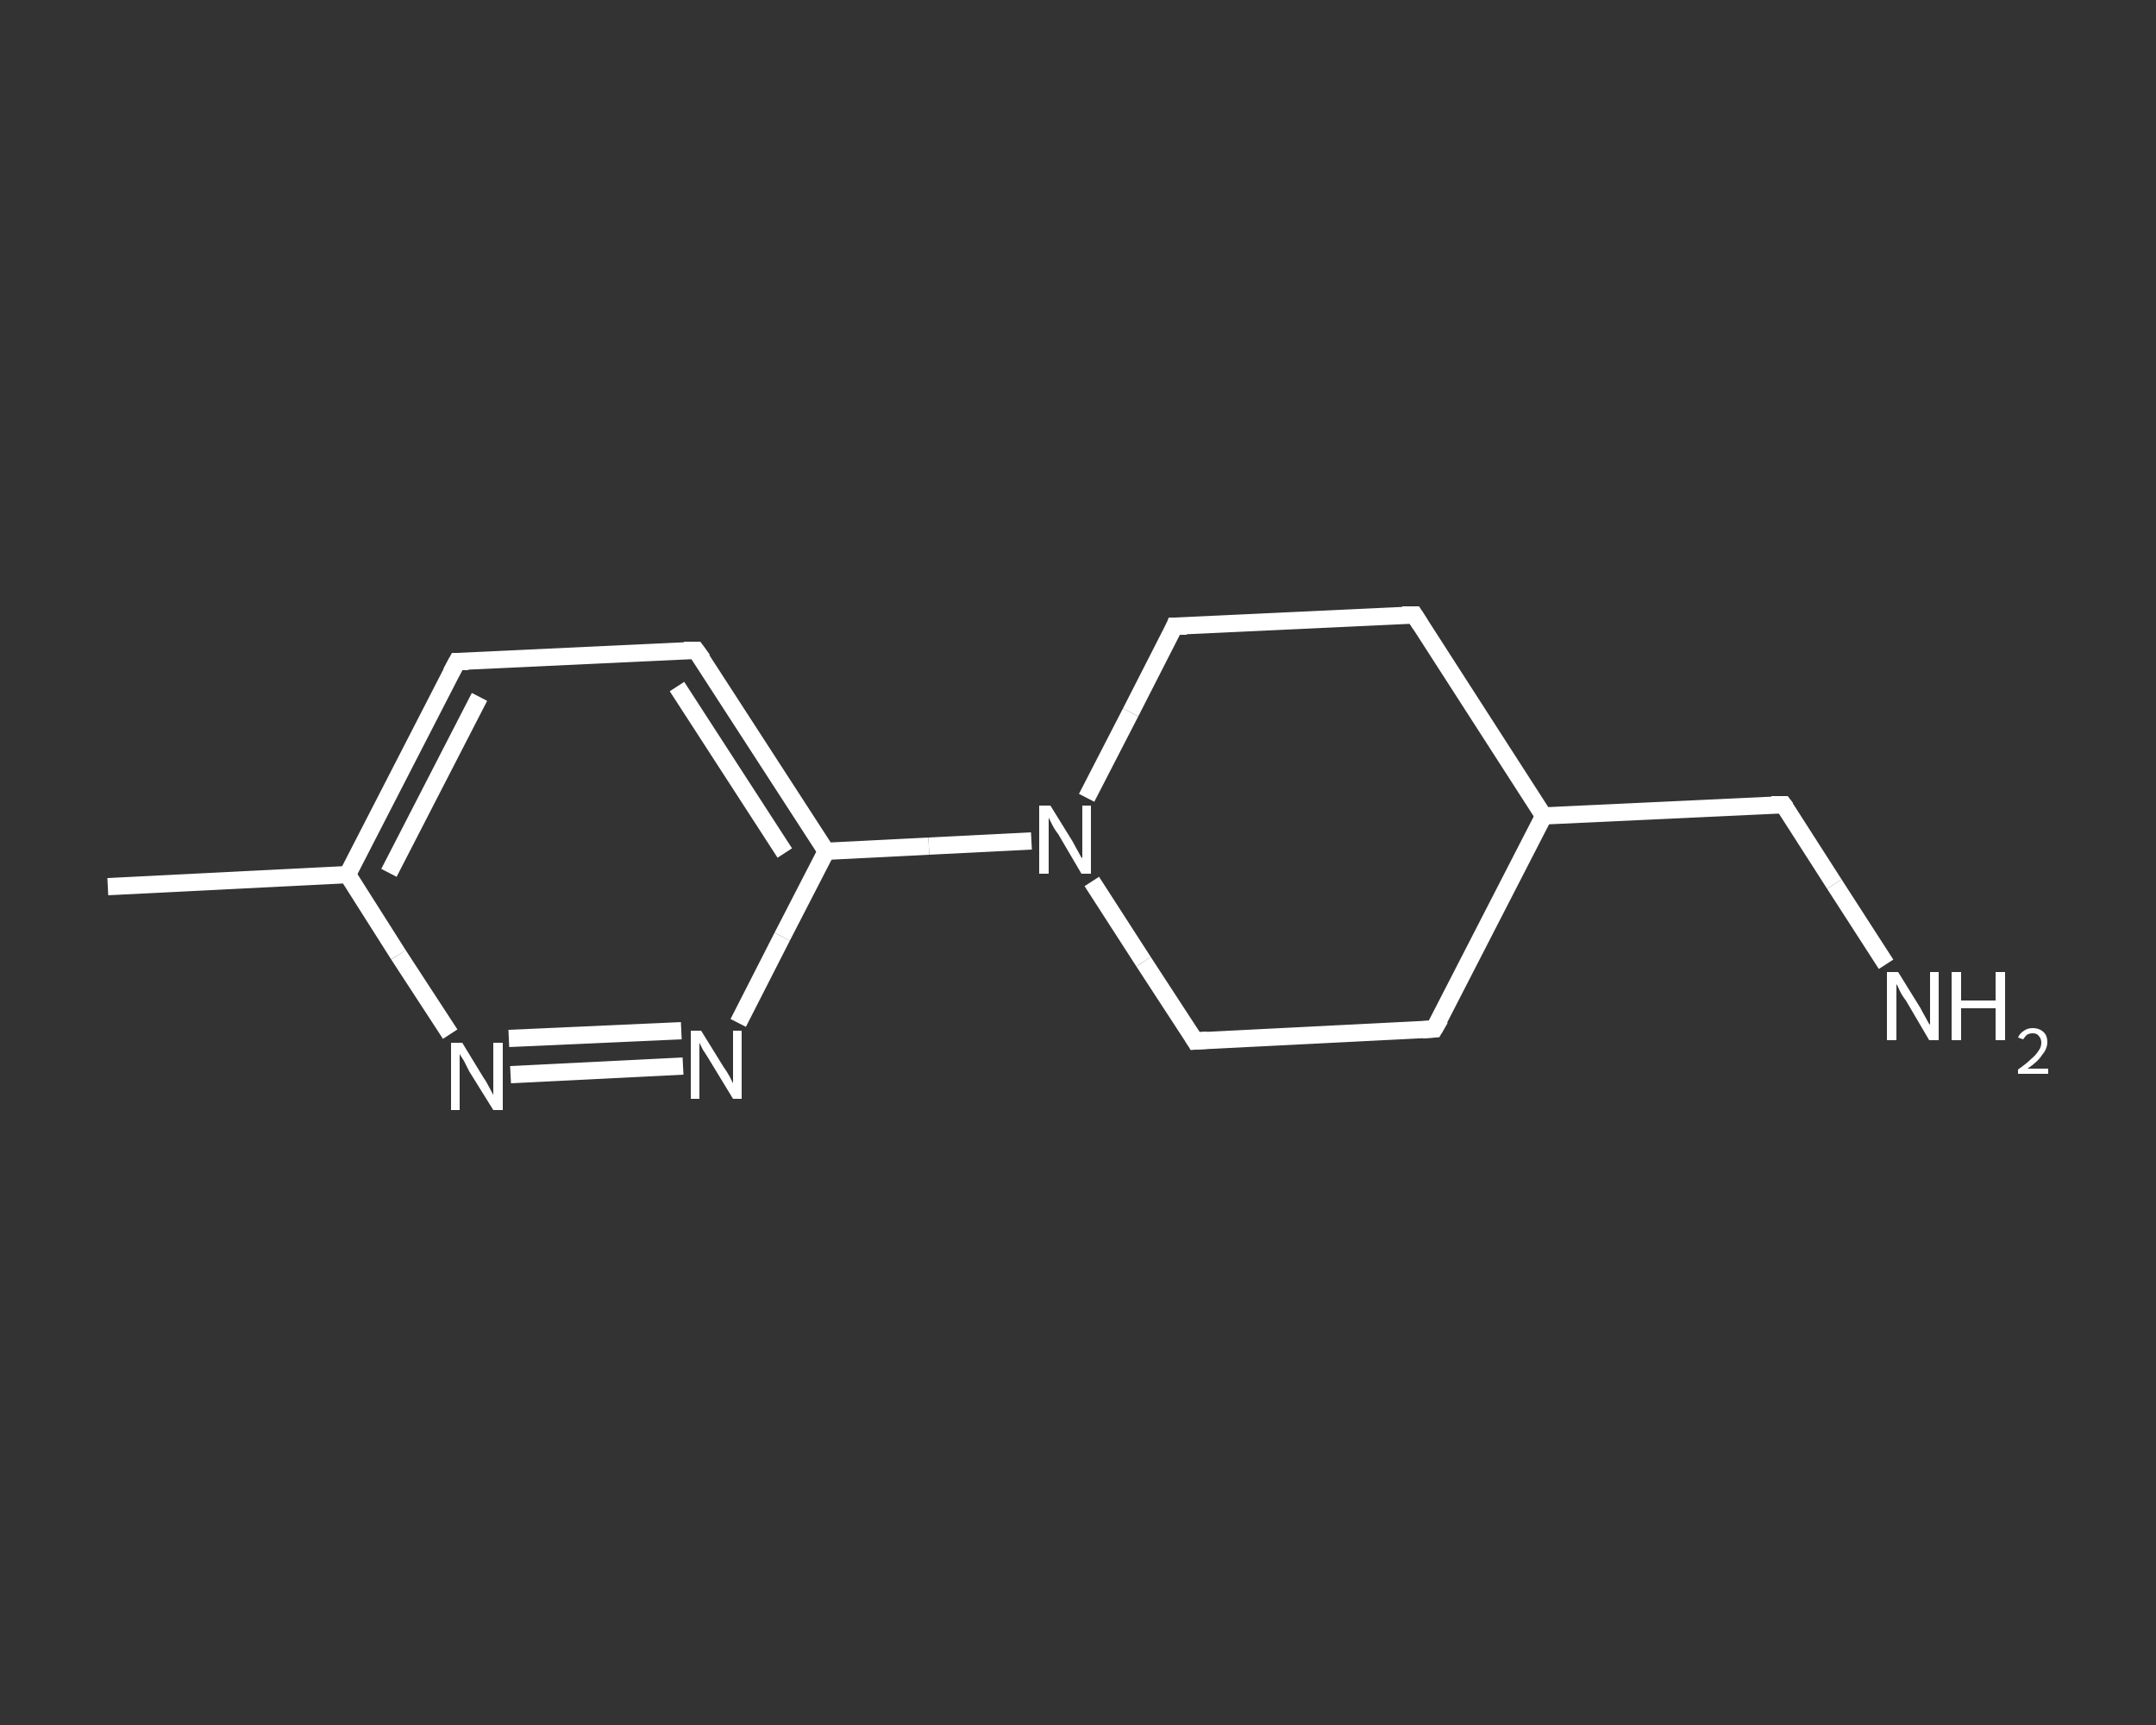 <?xml version='1.0' encoding='iso-8859-1'?>
<svg version='1.1' baseProfile='full'
              xmlns='http://www.w3.org/2000/svg'
                      xmlns:rdkit='http://www.rdkit.org/xml'
                      xmlns:xlink='http://www.w3.org/1999/xlink'
                  xml:space='preserve'
width='250px' height='200px' viewBox='0 0 250 200'>
<rect x="0" y="0" width="250" height="200" fill="#333333" stroke="none"/>
<!-- END OF HEADER -->
<rect style='opacity:1.0;fill:transparent;stroke:none' width='250.0' height='200.0' x='0.0' y='0.0'> </rect>
<path class='bond-0 atom-0 atom-1' d='M 12.5,102.8 L 40.3,101.4' style='fill:none;fill-rule:evenodd;stroke:#FFFFFF;stroke-width:2.0px;stroke-linecap:butt;stroke-linejoin:miter;stroke-opacity:1' />
<path class='bond-1 atom-1 atom-2' d='M 40.3,101.4 L 53.0,76.7' style='fill:none;fill-rule:evenodd;stroke:#FFFFFF;stroke-width:2.0px;stroke-linecap:butt;stroke-linejoin:miter;stroke-opacity:1' />
<path class='bond-1 atom-1 atom-2' d='M 45.1,101.2 L 55.6,80.8' style='fill:none;fill-rule:evenodd;stroke:#FFFFFF;stroke-width:2.0px;stroke-linecap:butt;stroke-linejoin:miter;stroke-opacity:1' />
<path class='bond-2 atom-2 atom-3' d='M 53.0,76.7 L 80.7,75.4' style='fill:none;fill-rule:evenodd;stroke:#FFFFFF;stroke-width:2.0px;stroke-linecap:butt;stroke-linejoin:miter;stroke-opacity:1' />
<path class='bond-3 atom-3 atom-4' d='M 80.7,75.4 L 95.8,98.7' style='fill:none;fill-rule:evenodd;stroke:#FFFFFF;stroke-width:2.0px;stroke-linecap:butt;stroke-linejoin:miter;stroke-opacity:1' />
<path class='bond-3 atom-3 atom-4' d='M 78.5,79.6 L 91.0,98.9' style='fill:none;fill-rule:evenodd;stroke:#FFFFFF;stroke-width:2.0px;stroke-linecap:butt;stroke-linejoin:miter;stroke-opacity:1' />
<path class='bond-4 atom-4 atom-5' d='M 95.8,98.7 L 107.7,98.1' style='fill:none;fill-rule:evenodd;stroke:#FFFFFF;stroke-width:2.0px;stroke-linecap:butt;stroke-linejoin:miter;stroke-opacity:1' />
<path class='bond-4 atom-4 atom-5' d='M 107.7,98.1 L 119.6,97.5' style='fill:none;fill-rule:evenodd;stroke:#FFFFFF;stroke-width:2.0px;stroke-linecap:butt;stroke-linejoin:miter;stroke-opacity:1' />
<path class='bond-5 atom-5 atom-6' d='M 126.6,102.2 L 132.6,111.5' style='fill:none;fill-rule:evenodd;stroke:#FFFFFF;stroke-width:2.0px;stroke-linecap:butt;stroke-linejoin:miter;stroke-opacity:1' />
<path class='bond-5 atom-5 atom-6' d='M 132.6,111.5 L 138.6,120.7' style='fill:none;fill-rule:evenodd;stroke:#FFFFFF;stroke-width:2.0px;stroke-linecap:butt;stroke-linejoin:miter;stroke-opacity:1' />
<path class='bond-6 atom-6 atom-7' d='M 138.6,120.7 L 166.3,119.3' style='fill:none;fill-rule:evenodd;stroke:#FFFFFF;stroke-width:2.0px;stroke-linecap:butt;stroke-linejoin:miter;stroke-opacity:1' />
<path class='bond-7 atom-7 atom-8' d='M 166.3,119.3 L 179.0,94.6' style='fill:none;fill-rule:evenodd;stroke:#FFFFFF;stroke-width:2.0px;stroke-linecap:butt;stroke-linejoin:miter;stroke-opacity:1' />
<path class='bond-8 atom-8 atom-9' d='M 179.0,94.6 L 206.8,93.3' style='fill:none;fill-rule:evenodd;stroke:#FFFFFF;stroke-width:2.0px;stroke-linecap:butt;stroke-linejoin:miter;stroke-opacity:1' />
<path class='bond-9 atom-9 atom-10' d='M 206.8,93.3 L 212.7,102.5' style='fill:none;fill-rule:evenodd;stroke:#FFFFFF;stroke-width:2.0px;stroke-linecap:butt;stroke-linejoin:miter;stroke-opacity:1' />
<path class='bond-9 atom-9 atom-10' d='M 212.7,102.5 L 218.7,111.8' style='fill:none;fill-rule:evenodd;stroke:#FFFFFF;stroke-width:2.0px;stroke-linecap:butt;stroke-linejoin:miter;stroke-opacity:1' />
<path class='bond-10 atom-8 atom-11' d='M 179.0,94.6 L 164.0,71.3' style='fill:none;fill-rule:evenodd;stroke:#FFFFFF;stroke-width:2.0px;stroke-linecap:butt;stroke-linejoin:miter;stroke-opacity:1' />
<path class='bond-11 atom-11 atom-12' d='M 164.0,71.3 L 136.2,72.6' style='fill:none;fill-rule:evenodd;stroke:#FFFFFF;stroke-width:2.0px;stroke-linecap:butt;stroke-linejoin:miter;stroke-opacity:1' />
<path class='bond-12 atom-4 atom-13' d='M 95.8,98.7 L 90.7,108.6' style='fill:none;fill-rule:evenodd;stroke:#FFFFFF;stroke-width:2.0px;stroke-linecap:butt;stroke-linejoin:miter;stroke-opacity:1' />
<path class='bond-12 atom-4 atom-13' d='M 90.7,108.6 L 85.6,118.6' style='fill:none;fill-rule:evenodd;stroke:#FFFFFF;stroke-width:2.0px;stroke-linecap:butt;stroke-linejoin:miter;stroke-opacity:1' />
<path class='bond-13 atom-13 atom-14' d='M 79.2,123.6 L 59.2,124.6' style='fill:none;fill-rule:evenodd;stroke:#FFFFFF;stroke-width:2.0px;stroke-linecap:butt;stroke-linejoin:miter;stroke-opacity:1' />
<path class='bond-13 atom-13 atom-14' d='M 79.0,119.5 L 59.0,120.4' style='fill:none;fill-rule:evenodd;stroke:#FFFFFF;stroke-width:2.0px;stroke-linecap:butt;stroke-linejoin:miter;stroke-opacity:1' />
<path class='bond-14 atom-14 atom-1' d='M 52.2,119.9 L 46.2,110.7' style='fill:none;fill-rule:evenodd;stroke:#FFFFFF;stroke-width:2.0px;stroke-linecap:butt;stroke-linejoin:miter;stroke-opacity:1' />
<path class='bond-14 atom-14 atom-1' d='M 46.2,110.7 L 40.3,101.4' style='fill:none;fill-rule:evenodd;stroke:#FFFFFF;stroke-width:2.0px;stroke-linecap:butt;stroke-linejoin:miter;stroke-opacity:1' />
<path class='bond-15 atom-12 atom-5' d='M 136.2,72.6 L 131.1,82.6' style='fill:none;fill-rule:evenodd;stroke:#FFFFFF;stroke-width:2.0px;stroke-linecap:butt;stroke-linejoin:miter;stroke-opacity:1' />
<path class='bond-15 atom-12 atom-5' d='M 131.1,82.6 L 126.0,92.5' style='fill:none;fill-rule:evenodd;stroke:#FFFFFF;stroke-width:2.0px;stroke-linecap:butt;stroke-linejoin:miter;stroke-opacity:1' />
<path d='M 52.3,78.0 L 53.0,76.7 L 54.3,76.7' style='fill:none;stroke:#FFFFFF;stroke-width:2.0px;stroke-linecap:butt;stroke-linejoin:miter;stroke-opacity:1;' />
<path d='M 79.3,75.4 L 80.7,75.4 L 81.5,76.5' style='fill:none;stroke:#FFFFFF;stroke-width:2.0px;stroke-linecap:butt;stroke-linejoin:miter;stroke-opacity:1;' />
<path d='M 138.3,120.2 L 138.6,120.7 L 140.0,120.6' style='fill:none;stroke:#FFFFFF;stroke-width:2.0px;stroke-linecap:butt;stroke-linejoin:miter;stroke-opacity:1;' />
<path d='M 164.9,119.4 L 166.3,119.3 L 167.0,118.1' style='fill:none;stroke:#FFFFFF;stroke-width:2.0px;stroke-linecap:butt;stroke-linejoin:miter;stroke-opacity:1;' />
<path d='M 205.4,93.3 L 206.8,93.3 L 207.1,93.7' style='fill:none;stroke:#FFFFFF;stroke-width:2.0px;stroke-linecap:butt;stroke-linejoin:miter;stroke-opacity:1;' />
<path d='M 164.7,72.4 L 164.0,71.3 L 162.6,71.3' style='fill:none;stroke:#FFFFFF;stroke-width:2.0px;stroke-linecap:butt;stroke-linejoin:miter;stroke-opacity:1;' />
<path d='M 137.6,72.6 L 136.2,72.6 L 136.0,73.1' style='fill:none;stroke:#FFFFFF;stroke-width:2.0px;stroke-linecap:butt;stroke-linejoin:miter;stroke-opacity:1;' />
<path class='atom-5' d='M 121.8 93.4
L 124.4 97.6
Q 124.6 98.0, 125.0 98.7
Q 125.4 99.5, 125.5 99.5
L 125.5 93.4
L 126.5 93.4
L 126.5 101.3
L 125.4 101.3
L 122.7 96.7
Q 122.3 96.2, 122.0 95.6
Q 121.7 95.0, 121.6 94.8
L 121.6 101.3
L 120.5 101.3
L 120.5 93.4
L 121.8 93.4
' fill='#FFFFFF'/>
<path class='atom-10' d='M 220.1 112.7
L 222.7 116.9
Q 222.9 117.3, 223.3 118.0
Q 223.7 118.8, 223.8 118.8
L 223.8 112.7
L 224.8 112.7
L 224.8 120.6
L 223.7 120.6
L 221.0 116.0
Q 220.6 115.5, 220.3 114.9
Q 220.0 114.2, 219.9 114.1
L 219.9 120.6
L 218.8 120.6
L 218.8 112.7
L 220.1 112.7
' fill='#FFFFFF'/>
<path class='atom-10' d='M 226.3 112.7
L 227.4 112.7
L 227.4 116.0
L 231.4 116.0
L 231.4 112.7
L 232.5 112.7
L 232.5 120.6
L 231.4 120.6
L 231.4 116.9
L 227.4 116.9
L 227.4 120.6
L 226.3 120.6
L 226.3 112.7
' fill='#FFFFFF'/>
<path class='atom-10' d='M 234.0 120.3
Q 234.2 119.8, 234.7 119.5
Q 235.1 119.2, 235.7 119.2
Q 236.5 119.2, 237.0 119.7
Q 237.4 120.1, 237.4 120.8
Q 237.4 121.6, 236.8 122.3
Q 236.3 123.1, 235.1 123.9
L 237.5 123.9
L 237.5 124.5
L 234.0 124.5
L 234.0 124.0
Q 235.0 123.3, 235.5 122.8
Q 236.1 122.3, 236.4 121.8
Q 236.7 121.4, 236.7 120.9
Q 236.7 120.4, 236.4 120.1
Q 236.2 119.8, 235.7 119.8
Q 235.3 119.8, 235.0 120.0
Q 234.8 120.2, 234.6 120.5
L 234.0 120.3
' fill='#FFFFFF'/>
<path class='atom-13' d='M 81.3 119.5
L 83.9 123.7
Q 84.2 124.1, 84.6 124.8
Q 85.0 125.6, 85.0 125.6
L 85.0 119.5
L 86.0 119.5
L 86.0 127.4
L 85.0 127.4
L 82.2 122.8
Q 81.9 122.3, 81.5 121.7
Q 81.2 121.1, 81.1 120.9
L 81.1 127.4
L 80.1 127.4
L 80.1 119.5
L 81.3 119.5
' fill='#FFFFFF'/>
<path class='atom-14' d='M 53.6 120.9
L 56.1 125.0
Q 56.4 125.4, 56.8 126.2
Q 57.2 126.9, 57.2 127.0
L 57.2 120.9
L 58.3 120.9
L 58.3 128.7
L 57.2 128.7
L 54.4 124.2
Q 54.1 123.6, 53.8 123.0
Q 53.4 122.4, 53.3 122.2
L 53.3 128.7
L 52.3 128.7
L 52.3 120.9
L 53.6 120.9
' fill='#FFFFFF'/>
</svg>
